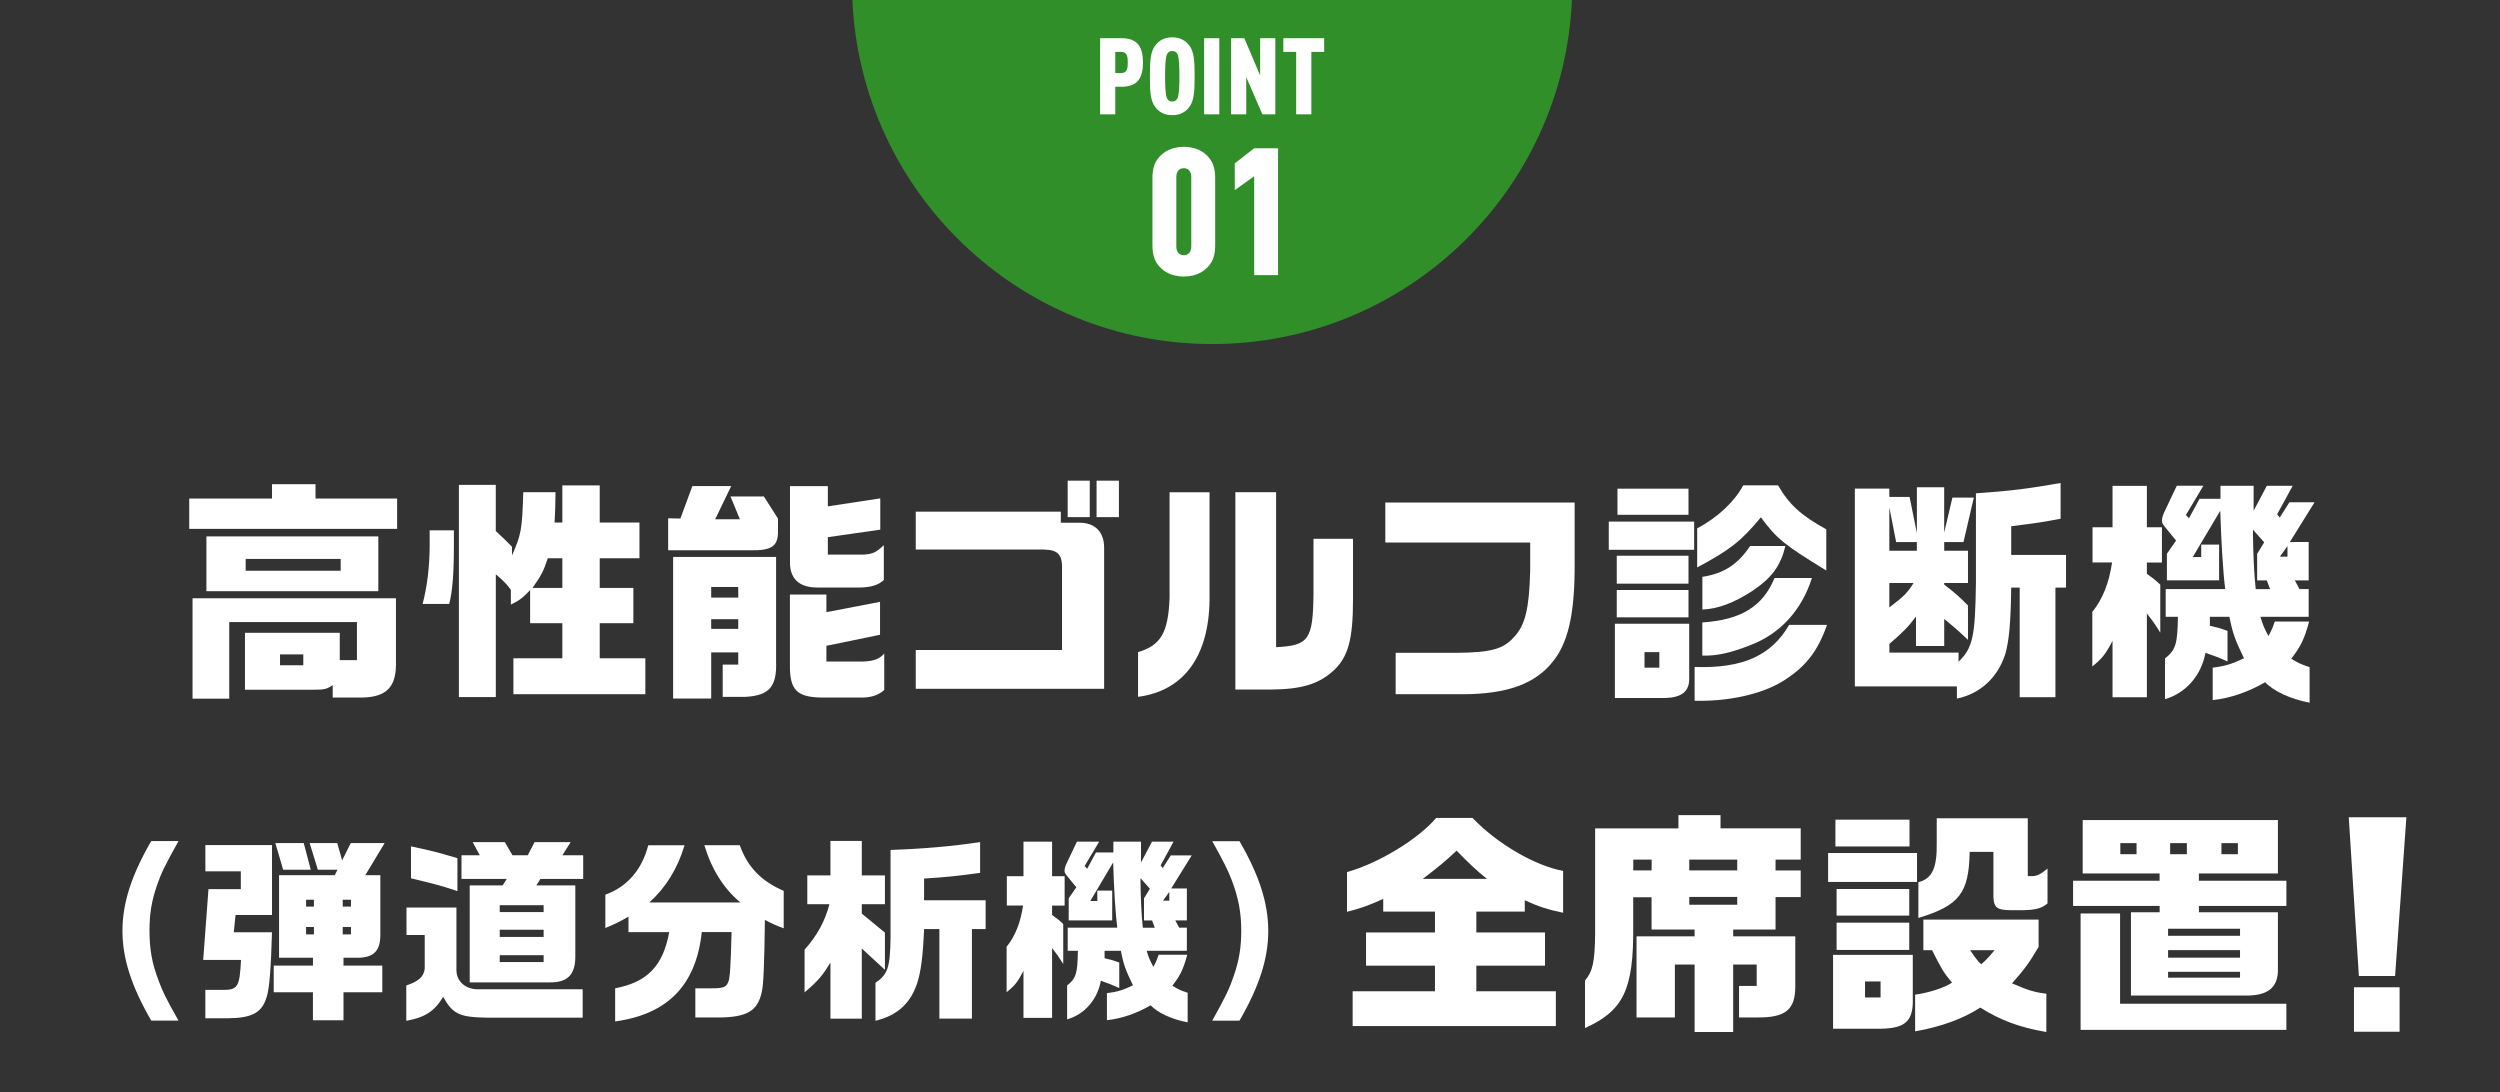 <?xml version="1.0" encoding="UTF-8"?><svg id="_レイヤー_2" xmlns="http://www.w3.org/2000/svg" width="701.53" height="306.55" viewBox="0 0 701.53 306.55"><rect x="0" y="0" width="701.53" height="306.55" fill="#333333" stroke="none"/><g id="_レイヤー_1-2"><path d="m76.33,139.9v-4.03h12.21v4.03h22.9v8.51h-58.34v-8.51h23.23Zm34.78,27.98v18.54c0,6.34-2.71,9.11-9.17,9.31h-8.58v-3.5c-1.52,1.12-2.24,1.32-5.61,1.32h-19.01v-15.97h26.6v7.66h4.82v-10.69h-35.83v21.51h-10.3v-28.18h57.08Zm-53.19-17.36h48.24v15.38h-48.24v-15.38Zm37.68,9.63v-3.3h-26.66v3.3h26.66Zm-10.49,26.53v-3.04h-6.53v3.04h6.53Z" style="fill:#fff; stroke-width:0px;"/><path d="m127.37,148.81v3.7c0,8.78-.4,13.4-1.32,16.96h-7.46c1.25-4.75,1.98-10.43,1.98-16.56v-4.09h6.8Zm11.75-12.74v12.94c2.24,2.04,2.84,2.71,4.55,4.42v2.44c2.57-5.81,2.84-7.13,3.17-17.75h9.04c-.07,4.42-.07,5.28-.26,8.51h2.18v-10.43h10.49v10.43h11.15v10.03h-11.15v8.32h9.44v9.9h-9.44v9.83h12.8v10.1h-37.02v-10.1h13.73v-9.83h-9.04v-9.3c-2.04,2.18-2.9,2.84-5.41,4.09v-4.16c-1.25-1.71-1.85-2.31-4.22-4.36v34.45h-10.36v-59.53h10.36Zm18.68,28.91v-8.32h-4.09c-1.12,3.43-1.78,4.82-4.29,8.32h8.38Z" style="fill:#fff; stroke-width:0px;"/><path d="m190.92,145.51l3.37-9.11h10.89l-4.49,9.31h6.93l-2.64-6.4h9.37l3.96,6.2v4.09c-.13,3.7-1.91,4.88-7.52,4.82h-23.3v-8.98l3.43.07Zm26.86,10.76v29.37c.26,7-1.91,9.5-8.45,9.9h-6.53v-9.04h4.36v-3.43h-7.59v12.94h-10.69v-39.73h28.91Zm-10.62,11.42v-2.97h-7.59v2.97h7.59Zm0,8.78v-2.71h-7.59v2.71h7.59Zm25.14-40.06v5.68l14.72-2.24v8.78l-14.72,2.11v4.88h10.23c2.44-.2,3.3-.59,5.48-2.64v9.77c-1.45,1.39-3.56,2.05-6.6,2.11h-12.14c-5.08,0-7.72-2.57-7.59-7.32v-21.12h10.62Zm-.4,30.42v4.95l15.05-2.9v9.24l-15.05,3.1v4.42h10.29c3.04-.13,4.62-.73,5.94-2.24v10.23c-1.45,1.32-3.5,2.05-5.81,2.11h-11.88c-6.86-.13-8.84-2.18-8.78-9.11v-19.8h10.23Z" style="fill:#fff; stroke-width:0px;"/><path d="m297.68,143.59v3.1h5.02c4.42-.13,7.13,2.51,7.13,6.93v39.66h-52.86v-10.89h41.05v-21.98c.2-4.69-.92-6.07-5.02-6.2h-36.03v-10.62h40.72Zm8.12-8.71v10.23h-6.2v-10.23h6.2Zm1.91,0h6.27v10.23h-6.27v-10.23Z" style="fill:#fff; stroke-width:0px;"/><path d="m339.41,138.12v28.71c.26,16.76-6.86,26.99-20.06,28.71v-12.54c6.4-1.91,8.45-5.48,8.84-15.11v-29.76h11.22Zm7.26,0h11.42v43.49c9.17-.46,10.36-2.11,10.49-14.98v-15.44h11.09v17.03c0,11.09-1.32,16.04-5.35,19.86-4.22,3.89-9.04,5.35-17.69,5.41h-9.97v-55.37Z" style="fill:#fff; stroke-width:0px;"/><path d="m388.74,141.02h53.12v19.34c-.13,12.47-1.98,20.13-6,25.14-4.95,6.4-13,9.31-25.54,9.31h-18.68v-11.62h17.16c9.57-.07,13.13-1.06,16.1-4.49,3.1-3.23,4.22-7.99,4.49-18.54v-7.92h-40.65v-11.22Z" style="fill:#fff; stroke-width:0px;"/><path d="m475.4,146.37v7.92h-23.96v-7.92h23.96Zm-1.39,28.64v15.51c0,3.5-2.11,5.21-6.73,5.35h-14.12v-20.85h20.85Zm-.2-19.07v7.85h-20.13v-7.85h20.13Zm0,9.63v7.66h-20.13v-7.66h20.13Zm0-28.44v7.33h-19.93v-7.33h19.93Zm-8.18,50.22v-4.36h-4.16v4.36h4.16Zm47.05-12.01c-2.64,7.65-6.34,12.21-13,16.17-5.61,3.23-13.92,5.15-22.7,5.15h-1.45v-9.5c13.46.46,21.51-3.17,26.53-11.81h10.62Zm-.2-15.25c-11.75-7.19-13.86-8.84-18.35-14.92-5.54,6.67-8.71,9.17-17.88,14.06v-10.96c5.81-3.1,10.43-7.46,12.93-12.08h9.77c3.1,5.41,6.53,8.51,13.53,12.34v11.55Zm-34.78,1.78c6.01-.92,9.97-3.5,13.4-8.65h9.9c-1.32,5.54-3.76,8.91-9.37,12.67-5.08,3.3-9.7,5.02-13.92,5.15v-9.17Zm0,12.8c10.89-.73,16.96-4.49,20.26-12.47h10.49c-2.9,9.11-8.98,15.71-17.36,18.87-5.54,2.18-9.5,3.04-13.4,2.9v-9.3Z" style="fill:#fff; stroke-width:0px;"/><path d="m530.17,137.13v2.31h5.68l2.05,10.16v-12.87h7.66v12.74l2.31-9.83h6.01l-2.9,12.47h-5.41v2.44h6.67v9.04h-6.67v.46c3.1,2.38,4.36,3.5,6.67,5.87v9.63c-3.37-3.17-4.03-3.7-6.67-5.87v7.59h-7.92v-8.25c-2.31,3.04-3.76,4.49-7.46,7.66v2.44h19.4v2.57c4.03-3.89,4.69-7.13,4.88-22.31v-24.95c9.83-.66,15.25-1.39,23.76-2.9v10.03c-4.82.92-6.53,1.19-13.86,2.11v8.05h15.38v9.17h-2.97v30.75h-10.03v-30.75h-2.38c-.13,9.83-.59,14.85-1.65,18.61-2.11,6.6-7,11.15-13.59,12.54v-3.43h-28.64v-55.5h9.7Zm7.72,17.42v-2.44h-5.81l-1.91-9.7v12.14h7.72Zm-7.72,9.04v6.86c4.16-3.17,5.08-4.09,6.8-6.86h-6.8Z" style="fill:#fff; stroke-width:0px;"/><path d="m587.19,147.95h5.61v-11.61h9.64v11.61h4.22v9.9h-4.22v3.17c1.98,1.45,2.31,1.65,3.76,3.04v13.46c-1.72-2.71-1.98-3.1-3.76-5.35v23.49h-9.64v-15.84c-1.98,3.83-2.97,5.01-5.67,7.19v-15.31c2.9-3.56,4.69-8.12,5.54-13.86h-5.48v-9.9Zm31.08-11.61l-4.88,8.18.86.92,2.97-5.48h5.87v-3.63h9.3v7l3.7-7h7.26l-4.36,7.99.73.92,2.71-4.29h7.06l-6.93,11.15h5.28v10.76h-3.89l1.32,2.44h2.57v7.79h-13.53c.73,2.44.92,2.84,2.24,5.41,1.06-1.98,1.19-2.38,1.78-4.09h9.64c-1.32,4.88-2.38,7.06-5.02,10.43,2.05,1.25,2.44,1.45,5.15,2.38v9.96c-5.28-.99-10.03-3.17-12.47-5.74-4.75,2.77-9.83,4.49-14.72,5.02v-9.11c3.37-.4,5.35-.99,8.78-2.64-2.51-5.15-3.17-7-4.09-11.62h-5.48v2.51c2.31.53,2.64.59,4.95,1.45v8.58c-2.9-1.32-3.37-1.45-6.2-2.44-1.12,6.33-5.54,11.35-11.35,13v-11.42c3.04-2.44,3.5-3.96,3.63-11.68h-3.43v-7.79h16.7c-.59-4.49-1.12-13.13-1.39-21.98l-7.72,13h2.38v-3.5h5.02v10.03h-14.65v-7.46l2.57-3.7-2.9-3.56c-.92-1.12-1.06-1.39-1.06-2.05,0-.53.2-1.39.53-2.11l3.63-7.66h7.46Zm18.74,28.97l-.92-2.44h-2.71v-7.46l1.98-3.23-3.17-3.56c.07,6.8.33,12.54.79,16.7h4.03Zm4.88-9.11v-2.97l-2.11,2.97h2.11Z" style="fill:#fff; stroke-width:0px;"/><path d="m377.98,244.71c8.84-2.44,20.06-9.3,25.01-15.18h10.23c6.8,7.19,17.62,13.46,25.41,14.85v11.75c-4.36-.92-6.67-1.65-10.76-3.5v3.17h-13.59v5.87h19.27v9.3h-19.27v7.19h22.31v9.77h-57.02v-9.77h23.1v-7.19h-19.34v-9.3h19.34v-5.87h-14.52v-3.56c-4.22,1.91-6.33,2.64-10.16,3.63v-11.15Zm39.27,1.91c-3.17-2.57-4.49-3.83-8.51-7.92-3.23,3.04-4.82,4.36-9.5,7.92h18.02Z" style="fill:#fff; stroke-width:0px;"/><path d="m470.99,232.44v-3.7h11.81v3.7h22.5v8.78h-7.06v3.04h7.06v7.46h-7.06v9.11h-11.88v1.91h17.42v14.06c0,6.6-2.77,8.78-10.76,8.71h-5.02v-8.84h4.95v-6.01h-6.6v18.94h-10.82v-18.94h-5.54v14.85h-10.76v-22.77h16.3v-1.91h-12.08v-9.04h-5.15v8.25c.13,17.62-2.71,23.56-13.53,28.44v-13.33c2.18-2.57,2.77-5.35,2.84-13.13v-29.57h23.36Zm-7.52,11.81v-3.04h-5.15v3.04h5.15Zm24.02,0v-3.04h-13.46v3.04h13.46Zm0,9.63v-2.18h-13.46v2.18h13.46Z" style="fill:#fff; stroke-width:0px;"/><path d="m537.94,239.37v8.12h-24.95v-8.12h24.95Zm-1.19,28.58v12.14c.2,6.34-1.98,8.45-8.84,8.58h-13.53v-20.72h22.37Zm-.92-37.95v7.52h-20.79v-7.52h20.79Zm-.07,19.47v7.46h-20.39v-7.46h20.39Zm0,9.44v7.66h-20.39v-7.66h20.39Zm-8.05,20.99v-4.49h-4.36v4.49h4.36Zm9.7-.79c3.83-.53,8.05-1.85,10.36-3.37-2.38-2.84-2.84-3.63-5.61-9.11h-2.44v-8.58h32.34v7.66c-2.64,4.49-3.96,6.27-7.46,10.23,4.36,1.91,6.53,2.57,9.63,2.9v10.76c-7.59-1.32-12.87-3.3-18.54-6.86-4.88,3.17-11.09,5.41-18.28,6.67v-10.3Zm31.61-49.5v16.24h1.32c1.25,0,2.38-.59,4.22-2.11v9.77c-1.65,1.39-3.37,1.85-7.13,1.91h-3.17c-4.29-.07-5.02-.79-4.88-5.28v-11.09h-6.67c-.2,11.61-2.9,15.05-14.39,18.54v-10.03c3.89-.99,5.28-4.03,5.15-11.15v-6.8h25.54Zm-16.17,37.02c1.45,2.18,1.85,2.71,3.1,3.96,1.45-1.25,1.85-1.72,3.76-3.96h-6.86Z" style="fill:#fff; stroke-width:0px;"/><path d="m581.72,247.15h24.29v-2.05h-21.58v-14.98h54.78v14.98h-22.17v2.05h24.55v7.06h-24.55v1.78h22.17v16.37c-.07,4.69-2.77,6.93-8.51,7h-32.73v-23.36h8.05v-1.78h-24.29v-7.06Zm2.11,9.17h11.09v25.34h46.66v7.33h-57.74v-32.67Zm15.71-16.63v-3.1h-4.55v3.1h4.55Zm29.04,22.9v-1.98h-20.19v1.98h20.19Zm0,6.14v-2.11h-20.19v2.11h20.19Zm0,5.61v-1.65h-20.19v1.65h20.19Zm-14.92-34.65v-3.1h-4.69v3.1h4.69Zm14.32,0v-3.1h-4.62v3.1h4.62Z" style="fill:#fff; stroke-width:0px;"/><path d="m675.26,229.33l-3.17,44.55h-10.16l-2.84-44.55h16.17Zm-1.91,47.71v12.47h-12.8v-12.47h12.8Z" style="fill:#fff; stroke-width:0px;"/><path d="m50.09,236.03c-3.9,6.98-4.89,9.02-6.1,12.59-1.48,4.34-2.04,7.86-2.04,12.59,0,5.17.71,9.18,2.58,14.02,1.1,3.03,2.03,4.89,5.55,11.16h-7.64c-5.55-9.57-8.08-17.43-8.08-25.19s2.53-15.62,8.08-25.19h7.64Z" style="fill:#fff; stroke-width:0px;"/><path d="m58.51,249.5h9.07v-5h-9.95v-7.37h18.7v19.63h-10.23l-.5,4.84h10.72c-.28,10.06-.72,15.95-1.49,18.15-1.32,4.46-4.12,5.94-11,5.99h-6.21v-7.97h4.4c4.73.11,5.22-.66,5.61-8.41h-10.61l1.48-19.85Zm29.31,21.45v-2.2h-9.51v-23.15h15.62l.77-1.54h-5.5l-2.31-7.48h7.75l1.37,4.84,2.42-4.84h9.51l-5.44,9.02h4.23v16.28c.11,4.89-1.76,6.88-6.49,6.88h-3.85v2.2h10.89v7.48h-10.89v7.86h-8.58v-7.86h-11v-7.48h11Zm-.61-26.89h-7.75l-2.2-7.48h7.97l1.98,7.48Zm.88,10.34v-1.92h-2.2v1.92h2.2Zm0,7.81v-2.09h-2.2v2.09h2.2Zm10.39-7.81v-1.92h-2.31v1.92h2.31Zm0,7.81v-2.09h-2.31v2.09h2.31Z" style="fill:#fff; stroke-width:0px;"/><path d="m114.06,254.67h14.02v17.54c0,3.25,2.69,5.55,6.38,5.39h29.04v7.97h-26.56c-8.03-.11-9.79-.93-12.59-5.83-2.47,4.07-5.11,5.77-10.34,6.71v-9.9c3.58-1.26,4.84-2.42,5.17-4.67v-9.51h-5.11v-7.7Zm14.3-4.62c-4.51-1.49-5.67-1.82-13.03-3.58v-8.96c4.84.99,7.48,1.65,13.03,3.3v9.24Zm1.15-10.06h5.11l-1.98-3.68h9.02l2.14,3.68h4.29l1.92-3.68h10.12l-2.31,3.68h5.83v6.65h-11.99l-1.16,1.81h10.94v20.29c-.11,4.89-2.31,6.98-7.15,6.93h-22.49v-27.22h9.24l1.16-1.81h-12.7v-6.65Zm23.04,15.95v-1.92h-12.32v1.92h12.32Zm0,6.98v-2.03h-12.32v2.03h12.32Zm0,7.04v-1.92h-12.32v1.92h12.32Z" style="fill:#fff; stroke-width:0px;"/><path d="m192.1,237.18c-1.98,6.6-5.28,11.93-9.9,16.06h25.57c-4.67-3.85-8.08-9.29-10.12-16.06h9.95c2.09,5.99,5.94,10.06,12.32,12.81v10.5c-2.47-.93-2.86-1.1-5.28-2.36-.16,12.43-.38,18.2-.88,20.24-1.16,5.39-4.23,7.15-12.43,7.15h-6.21v-8.19h4.67c3.24,0,4.07-.33,4.62-1.92.44-.94.66-4.89.88-13.86h-8.36c-1.59,14.85-9.51,23.04-24.31,25.08v-9.29c9.07-1.76,13.42-6.27,15.18-15.78h-11.44v-4.34c-2.64,1.54-3.96,2.14-6.49,3.19v-9.35c6.1-2.2,10.23-6.93,12.04-13.86h10.17Z" style="fill:#fff; stroke-width:0px;"/><path d="m226.54,253.73v-8.08h6.49v-9.68h8.8v9.68h6.49v8.08h-6.49v2.64l6.49,5.33v10.45l-6.49-5.99v19.69h-8.8v-15.78c-2.14,3.63-3.57,5.28-7.26,8.41v-11.99c3.52-3.91,5.77-8.08,6.98-12.76h-6.21Zm48.5-8.8c-6.32.88-9.46,1.21-15.73,1.6v6.1h17.27v8.08h-3.85v25.13h-9.13v-25.13h-4.29c-.33,7.75-.88,11.99-2.04,15.51-2.03,5.61-5.55,8.69-11.6,10.23v-10.67c3.46-2.31,4.12-4.34,4.23-12.81v-24.47c9.51-.33,17.43-1.04,25.13-2.2v8.63Z" style="fill:#fff; stroke-width:0px;"/><path d="m282.53,245.87h4.67v-9.68h8.03v9.68h3.52v8.25h-3.52v2.64c1.65,1.21,1.92,1.37,3.13,2.53v11.22c-1.43-2.25-1.65-2.58-3.13-4.46v19.58h-8.03v-13.2c-1.65,3.19-2.47,4.18-4.73,5.99v-12.76c2.42-2.97,3.9-6.76,4.62-11.55h-4.56v-8.25Zm25.9-9.68l-4.07,6.82.71.77,2.47-4.56h4.89v-3.03h7.75v5.83l3.08-5.83h6.05l-3.63,6.65.6.77,2.26-3.58h5.88l-5.77,9.29h4.4v8.96h-3.25l1.1,2.04h2.15v6.49h-11.27c.6,2.04.77,2.37,1.87,4.51.88-1.65.99-1.98,1.48-3.41h8.03c-1.1,4.07-1.98,5.88-4.18,8.69,1.71,1.04,2.04,1.21,4.29,1.98v8.3c-4.4-.82-8.36-2.64-10.39-4.78-3.96,2.31-8.19,3.74-12.26,4.18v-7.59c2.8-.33,4.45-.82,7.31-2.2-2.09-4.29-2.64-5.83-3.41-9.68h-4.56v2.09c1.92.44,2.2.5,4.12,1.21v7.15c-2.42-1.1-2.8-1.21-5.17-2.04-.94,5.28-4.62,9.46-9.46,10.83v-9.51c2.53-2.04,2.91-3.3,3.02-9.73h-2.86v-6.49h13.91c-.5-3.74-.94-10.94-1.15-18.31l-6.43,10.83h1.98v-2.92h4.18v8.36h-12.21v-6.21l2.14-3.08-2.42-2.97c-.77-.93-.88-1.15-.88-1.7,0-.44.17-1.16.44-1.76l3.03-6.38h6.21Zm15.62,24.14l-.77-2.04h-2.26v-6.21l1.65-2.69-2.64-2.97c.05,5.67.27,10.45.66,13.91h3.36Zm4.07-7.59v-2.47l-1.76,2.47h1.76Z" style="fill:#fff; stroke-width:0px;"/><path d="m347.81,236.03c5.55,9.57,8.08,17.43,8.08,25.19s-2.53,15.62-8.08,25.19h-7.64c3.79-6.82,4.84-9.02,6.05-12.59,1.48-4.29,2.09-7.92,2.09-12.59,0-5.11-.77-9.18-2.58-14.02-1.15-3.02-2.14-5-5.55-11.16h7.64Z" style="fill:#fff; stroke-width:0px;"/><path d="m239.19,0c2.37,53.72,46.66,96.54,100.96,96.54S438.73,53.72,441.1,0h-201.91Z" style="fill:#308f29; stroke-width:0px;"/><path d="m314.73,24.34h-1.77v7.74h-4.26V10.72h6.03c4.62,0,6,2.64,6,6.81s-1.38,6.81-6,6.81Zm-.12-9.78h-1.65v5.94h1.65c1.8,0,1.86-1.62,1.86-2.97s-.06-2.97-1.86-2.97Z" style="fill:#fff; stroke-width:0px;"/><path d="m333.63,30.16c-.96,1.2-2.37,2.16-4.68,2.16s-3.72-.96-4.68-2.16c-1.5-1.83-1.59-4.65-1.59-8.76s.09-6.93,1.59-8.76c.96-1.2,2.37-2.16,4.68-2.16s3.72.96,4.68,2.16c1.5,1.83,1.59,4.65,1.59,8.76s-.09,6.93-1.59,8.76Zm-3.24-15c-.24-.48-.66-.84-1.44-.84s-1.2.36-1.44.84c-.51.99-.57,3.66-.57,6.24s.06,5.25.57,6.24c.24.48.66.84,1.44.84s1.2-.36,1.44-.84c.51-.99.57-3.66.57-6.24s-.06-5.25-.57-6.24Z" style="fill:#fff; stroke-width:0px;"/><path d="m337.89,32.08V10.72h4.26v21.36h-4.26Z" style="fill:#fff; stroke-width:0px;"/><path d="m354.24,32.08l-4.53-10.44v10.44h-4.26V10.72h3.72l4.44,10.44v-10.44h4.26v21.36h-3.63Z" style="fill:#fff; stroke-width:0px;"/><path d="m367.98,14.56v17.52h-4.26V14.56h-3.6v-3.84h11.46v3.84h-3.6Z" style="fill:#fff; stroke-width:0px;"/><path d="m338.54,75.3c-1.6,1.55-3.95,2.3-6.35,2.3s-4.75-.75-6.35-2.3c-1.6-1.5-2.45-3.3-2.45-6.4v-19c0-3.1.85-4.9,2.45-6.4,1.6-1.55,3.95-2.3,6.35-2.3s4.75.75,6.35,2.3c1.6,1.5,2.45,3.3,2.45,6.4v19c0,3.1-.85,4.9-2.45,6.4Zm-4.25-25.65c0-1.65-.9-2.45-2.1-2.45s-2.1.8-2.1,2.45v19.5c0,1.65.9,2.45,2.1,2.45s2.1-.8,2.1-2.45v-19.5Z" style="fill:#fff; stroke-width:0px;"/><path d="m351.94,77.2v-27.75l-5.45,3.9v-7.5l5.45-4.25h6.7v35.6h-6.7Z" style="fill:#fff; stroke-width:0px;"/></g></svg>